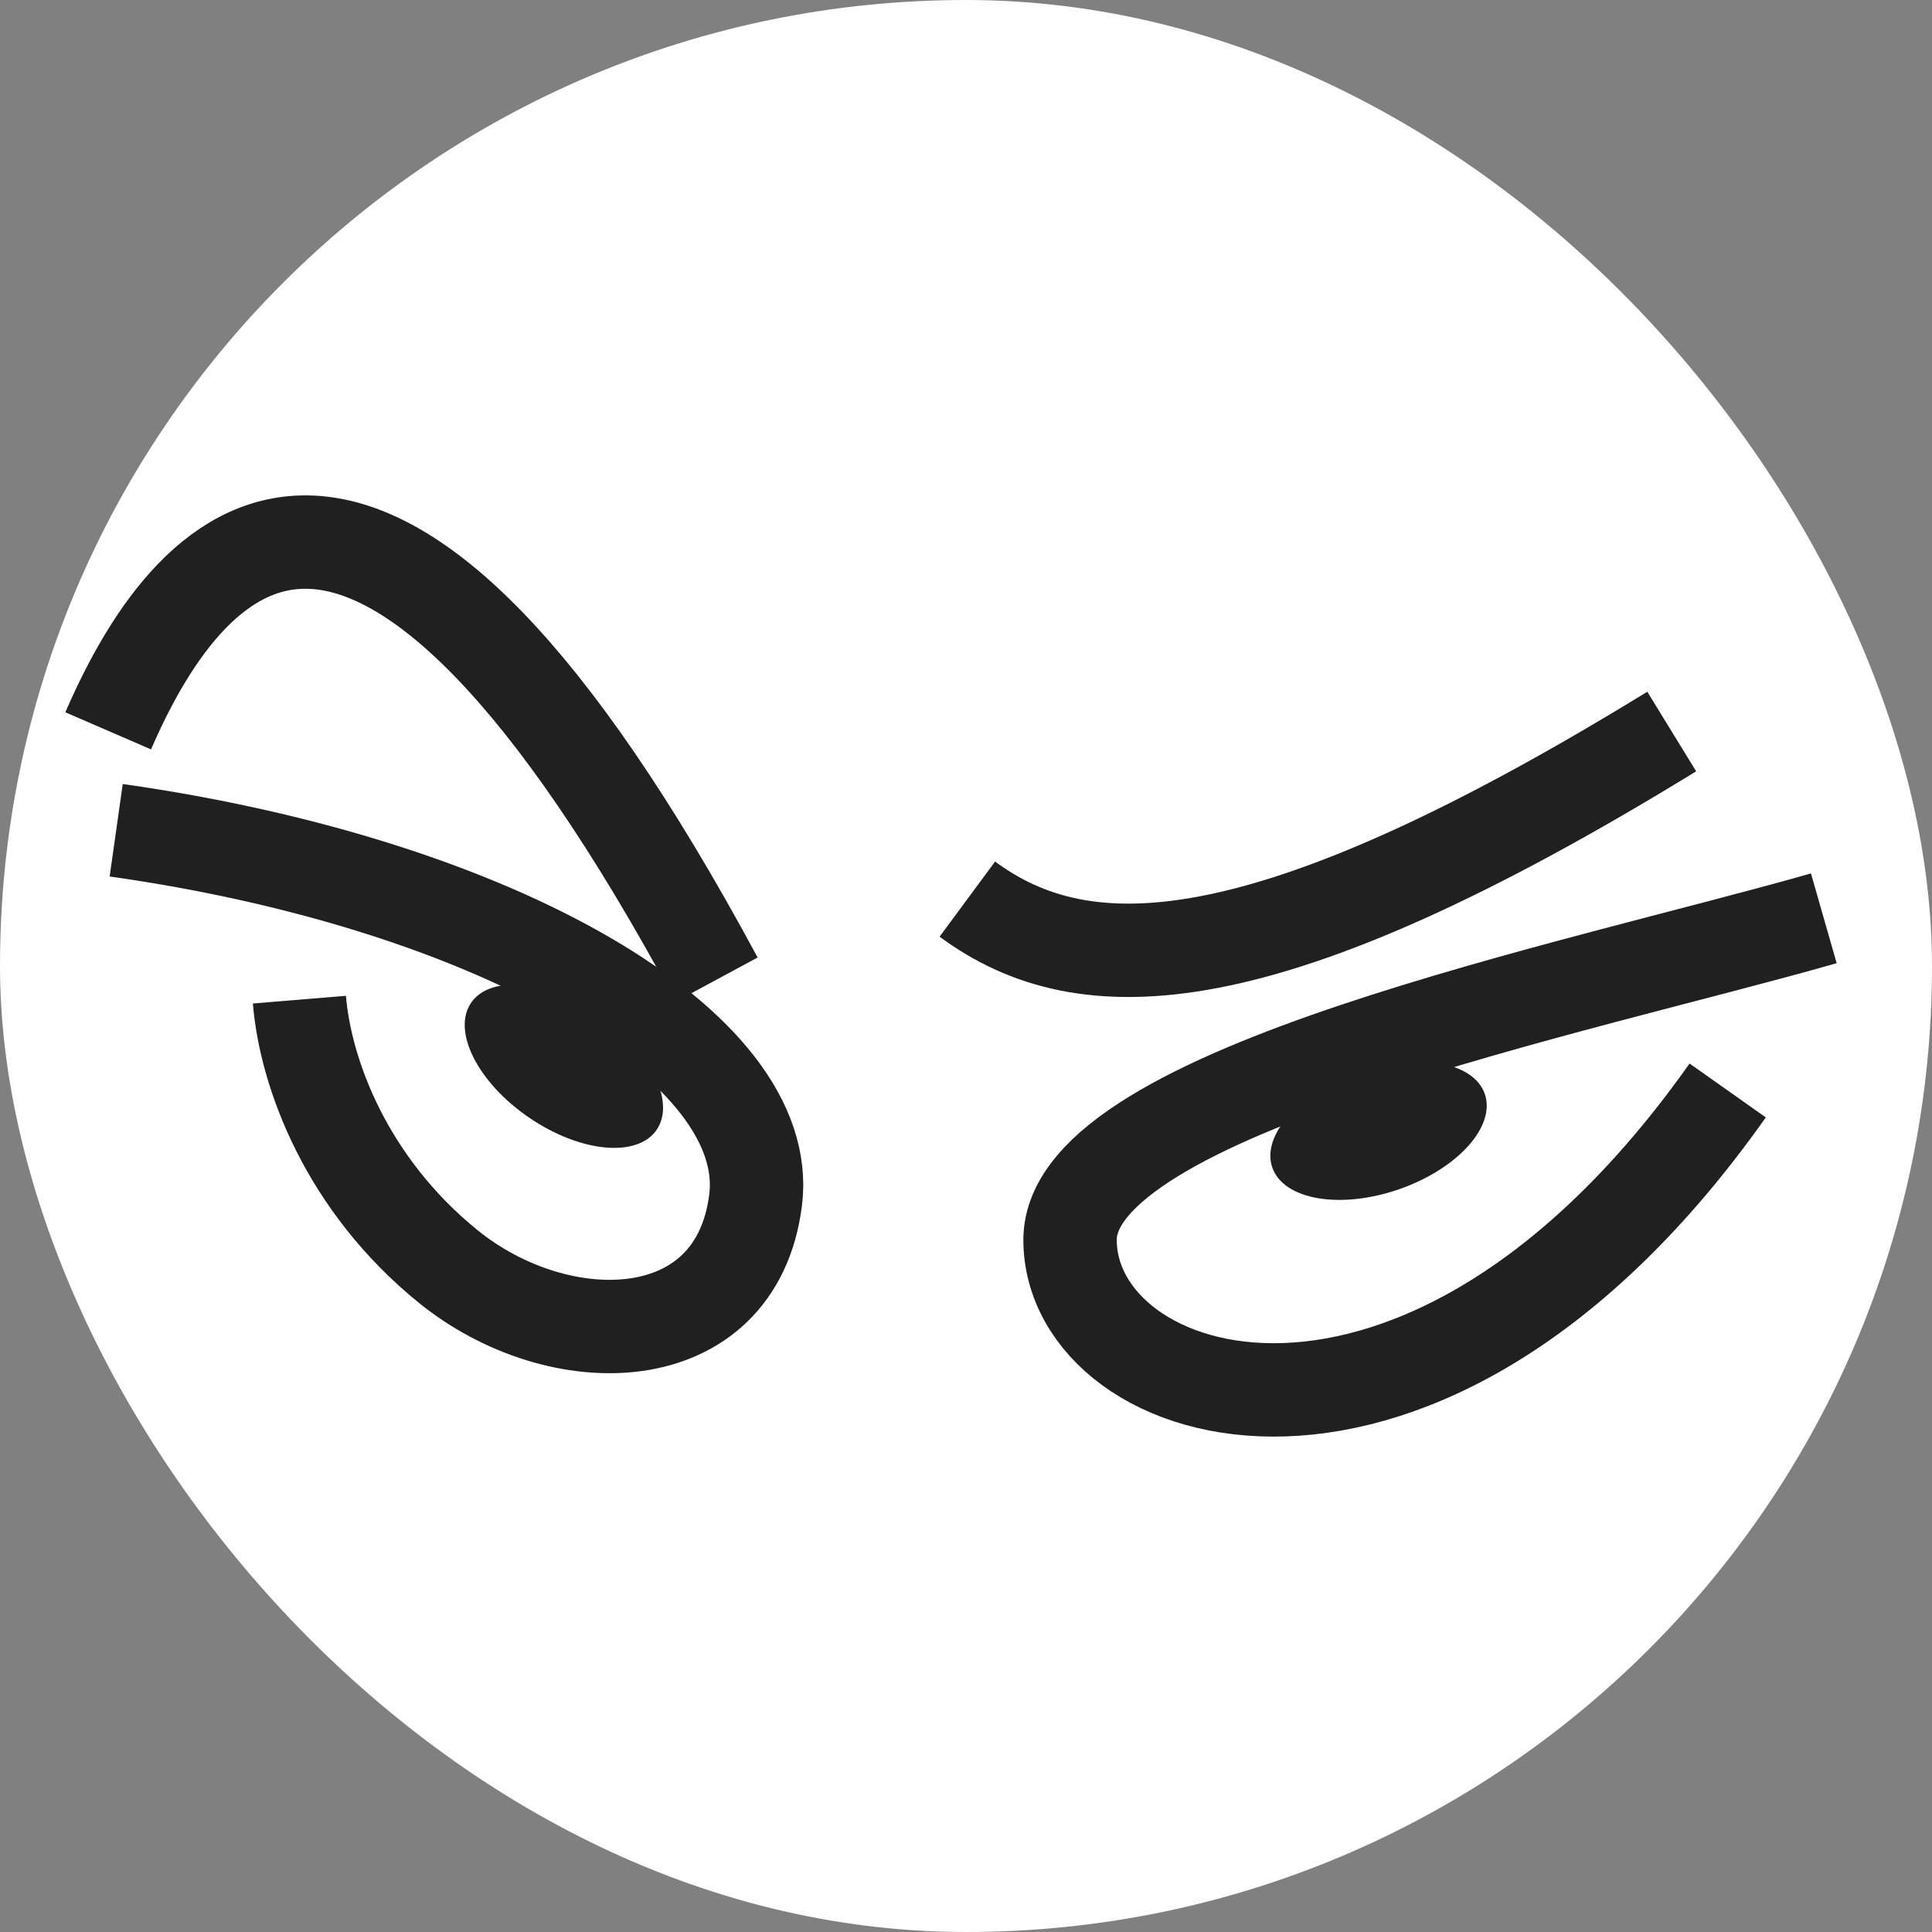 <svg width="250" height="250" viewBox="0 0 250 250" fill="none" xmlns="http://www.w3.org/2000/svg">
<rect x="0" y="0" width="250" height="250" fill="#808080" stroke="none"/>
<rect width="250" height="250" rx="125" fill="white"/>
<ellipse cx="72.966" cy="137.977" rx="14.549" ry="8.025" transform="rotate(34.424 72.966 137.977)" fill="#202020"/>
<ellipse cx="178.383" cy="146.315" rx="14.549" ry="8.025" transform="rotate(-19.066 178.383 146.315)" fill="#202020"/>
<path d="M15.036 107.434C64.517 114.435 100.316 135.439 97.77 155.329C95.224 175.218 72.313 175.49 57.994 163.882C44.854 153.232 39.538 138.954 38.742 129.354" stroke="#202020" stroke-width="12.084"/>
<path d="M14 94.571C25.177 68.749 48.489 44.681 92.719 126.768" stroke="#202020" stroke-width="12.084"/>
<path d="M236 118.827C204.51 127.845 138.465 141.107 138.465 160.431C138.465 182.009 184.039 197.028 223.562 141.107" stroke="#202020" stroke-width="12.084"/>
<path d="M125.173 116.345C140.285 127.506 163.351 127.188 216.321 94.659" stroke="#202020" stroke-width="12.084"/>
</svg>

